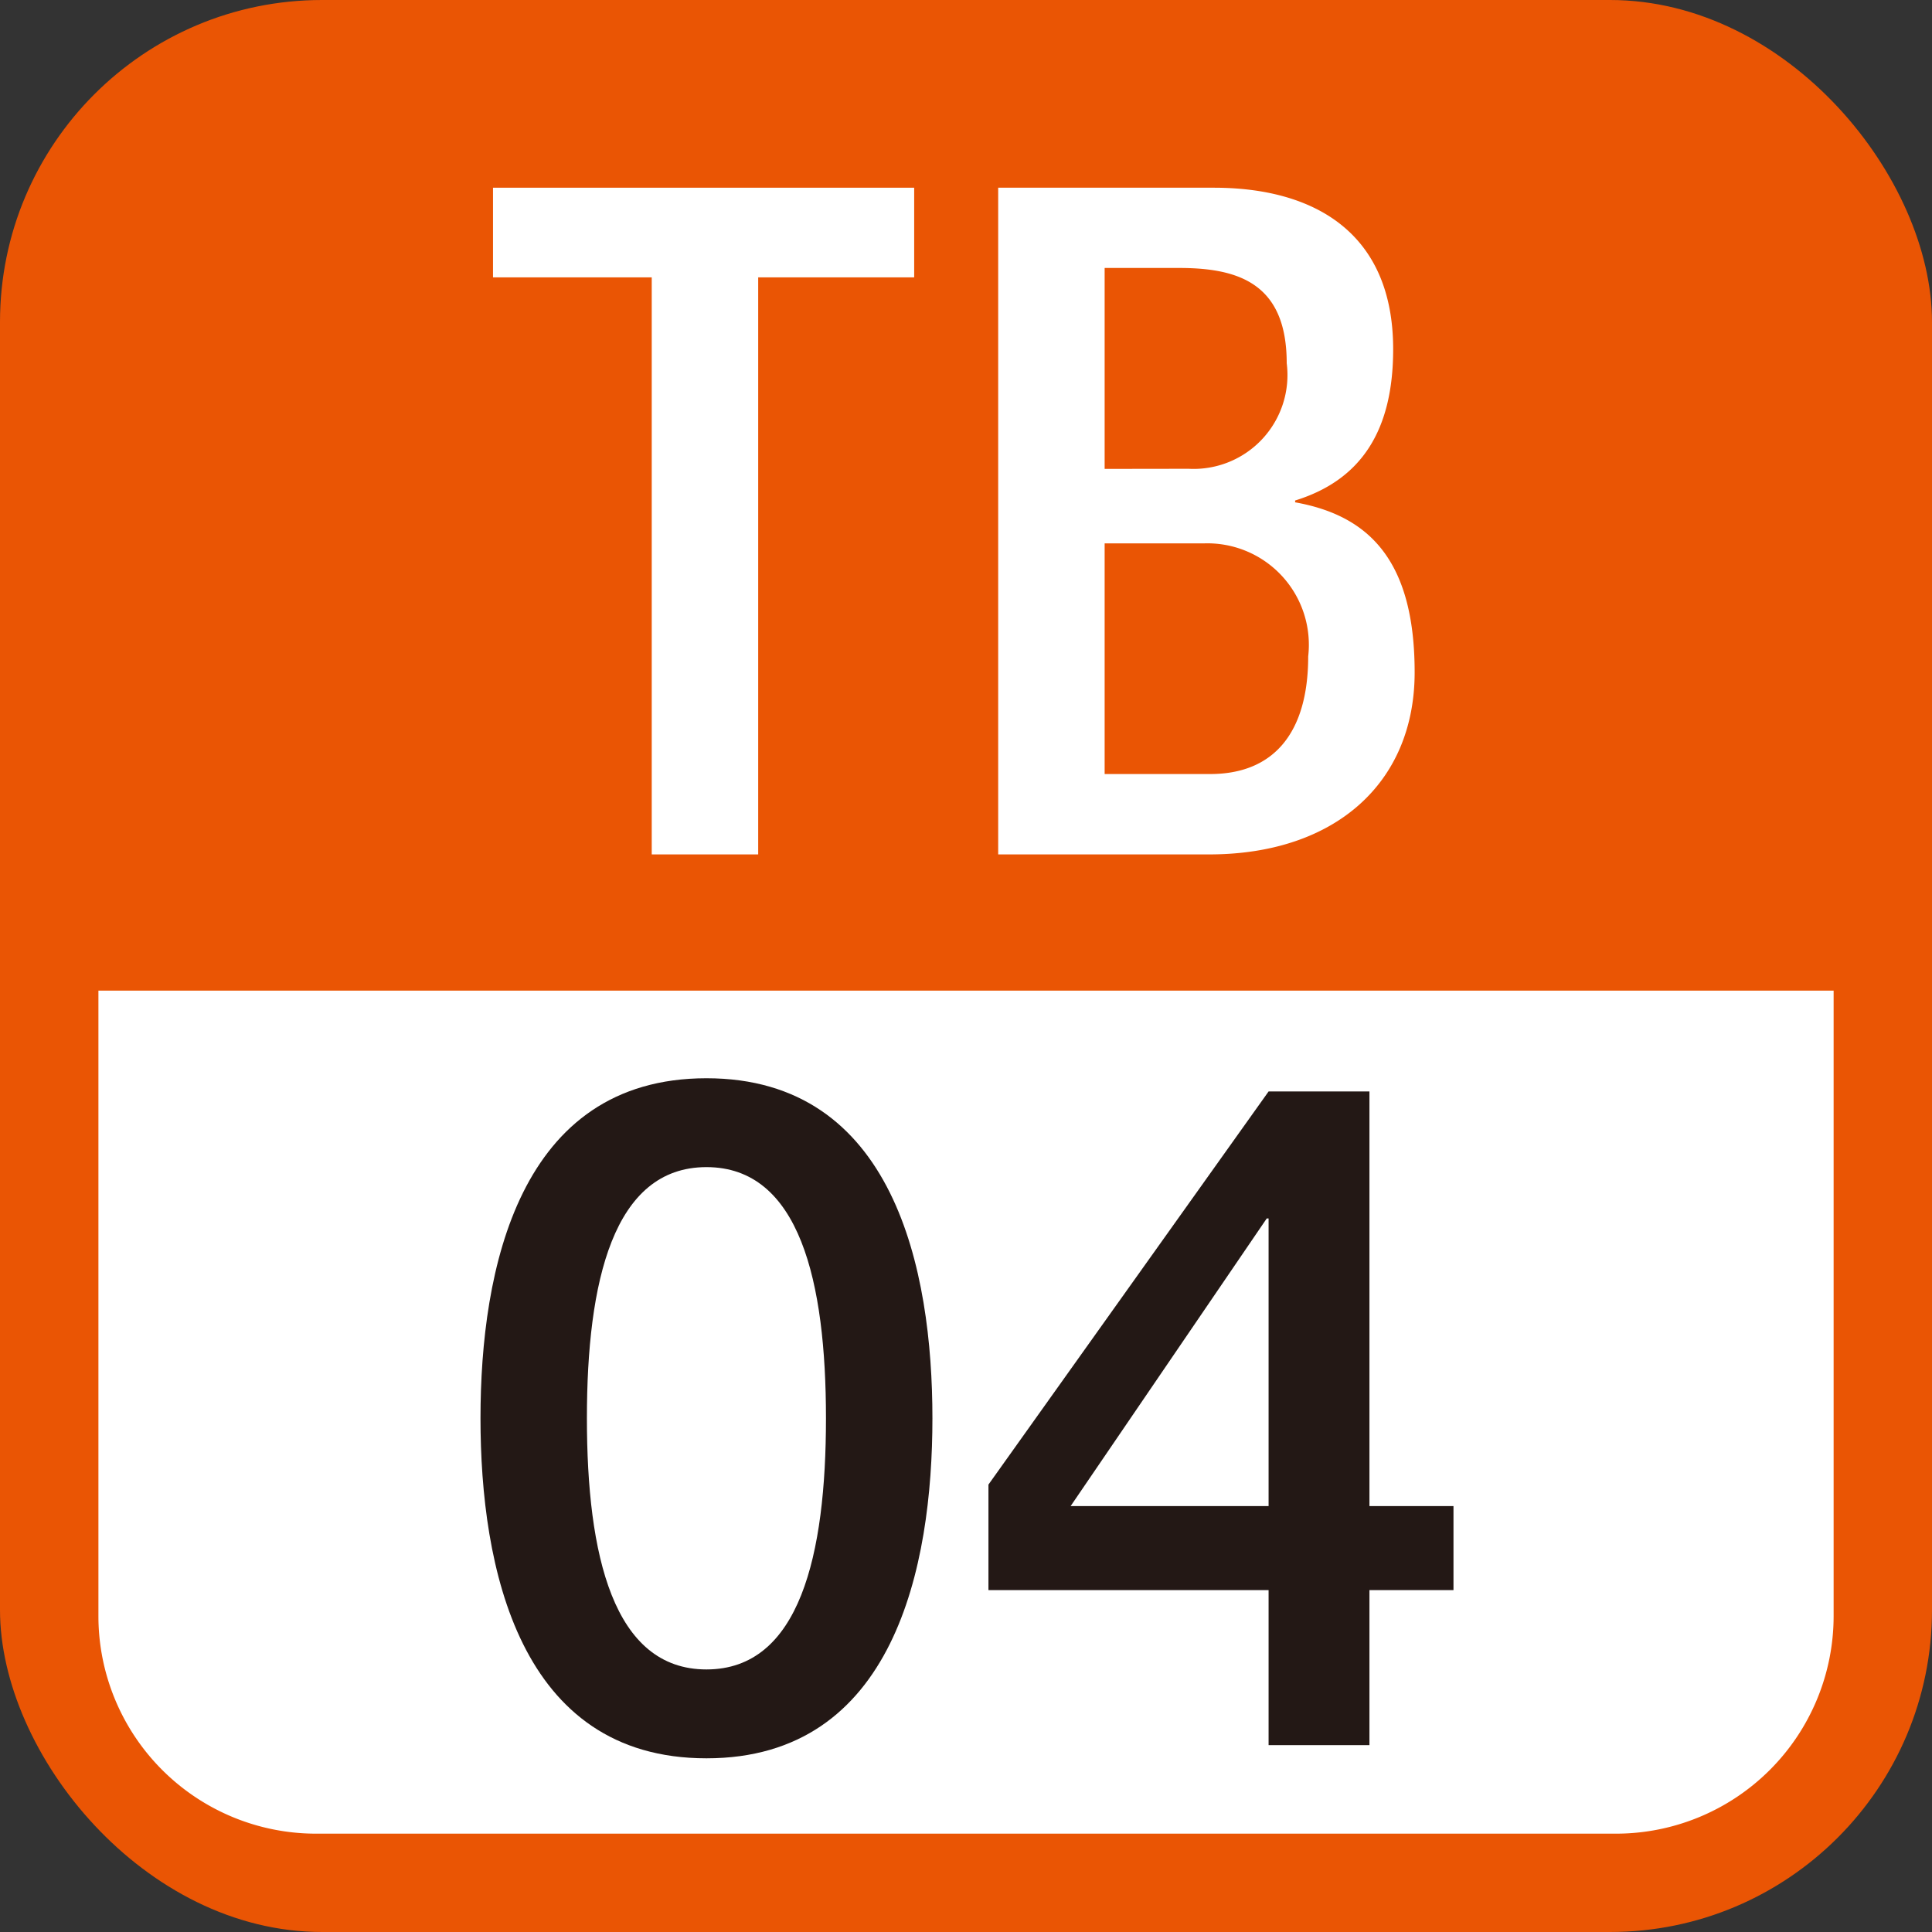 <svg xmlns="http://www.w3.org/2000/svg" viewBox="0 0 50 50">
  <rect x="0" y="0" width="50" height="50" fill="#333333" stroke="none"/>
  <defs>
    <style>
      .a {
        fill: #ea5504;
      }

      .b {
        fill: #fff;
      }

      .c {
        fill: #231815;
      }
    </style>
  </defs>
  <g>
    <rect class="a" width="50" height="50" rx="8.333"/>
    <g>
      <path class="b" d="M8.173,47.455H41.827a5.634,5.634,0,0,0,5.627-5.627V25.638H2.547v16.19A5.633,5.633,0,0,0,8.173,47.455Z"/>
      <g>
        <g>
          <path class="b" d="M16.867,7.178H12.759V4.858h10.9v2.32H19.622V22.112H16.867Z"/>
          <path class="b" d="M25.833,4.858h5.583c2.561,0,4.639,1.135,4.639,4.18,0,2.1-.821,3.384-2.537,3.915V13c1.885.338,3.093,1.474,3.093,4.4,0,2.876-2.078,4.712-5.316,4.712H25.833Zm4.93,7.274A2.429,2.429,0,0,0,33.3,9.4c0-2.054-1.233-2.465-2.78-2.465H28.588v5.2Zm.556,7.9c1.643,0,2.537-1.063,2.537-3.045a2.626,2.626,0,0,0-2.706-2.924H28.588v5.969Z"/>
        </g>
        <g>
          <path class="c" d="M24.131,36.705c0,3.843-.991,8.8-5.848,8.8s-5.848-4.954-5.848-8.8.99-8.8,5.848-8.8S24.131,32.863,24.131,36.705Zm-2.755,0c0-3.528-.677-6.5-3.093-6.5s-3.094,2.972-3.094,6.5.677,6.5,3.094,6.5S21.376,40.234,21.376,36.705Z"/>
          <path class="c" d="M37.616,41.152H35.441v4.012h-2.61V41.152h-7.25V38.421l7.25-10.174h2.61v10.73h2.175Zm-9.908-2.175h5.123V31.534h-.048Z"/>
        </g>
      </g>
    </g>
  </g>
</svg>